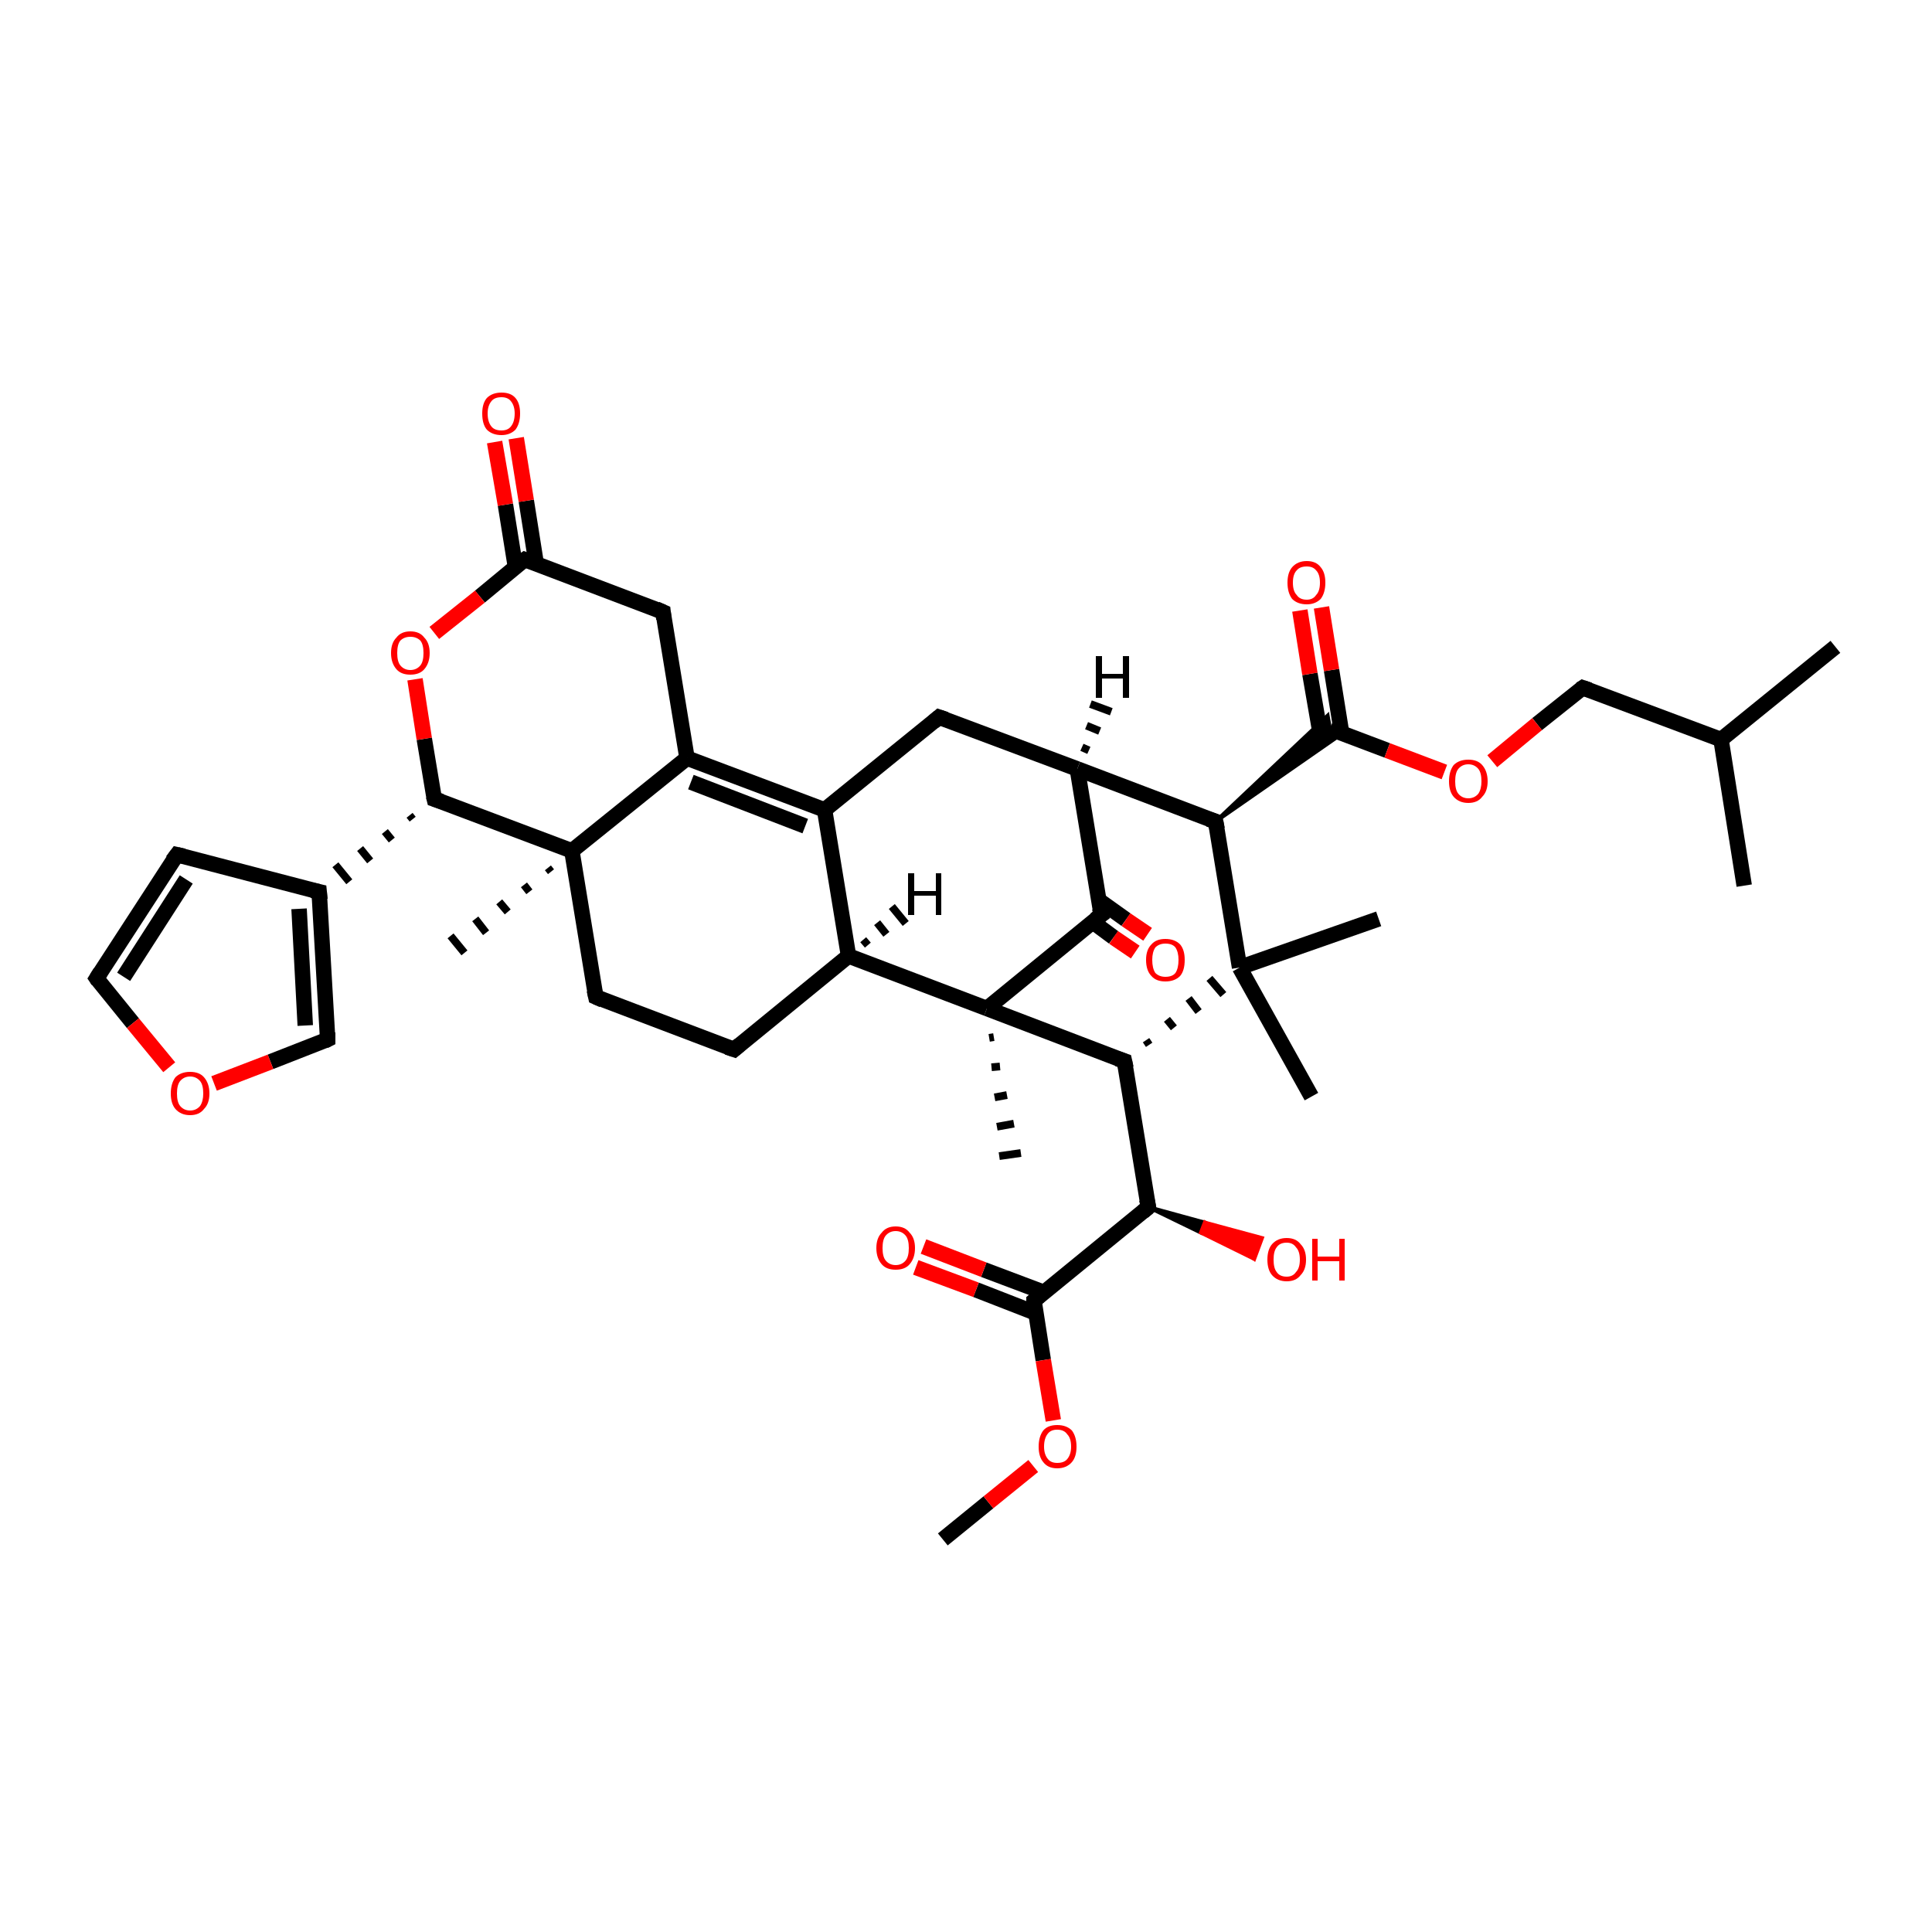 <?xml version='1.0' encoding='iso-8859-1'?>
<svg version='1.1' baseProfile='full'
              xmlns='http://www.w3.org/2000/svg'
                      xmlns:rdkit='http://www.rdkit.org/xml'
                      xmlns:xlink='http://www.w3.org/1999/xlink'
                  xml:space='preserve'
width='250px' height='250px' viewBox='0 0 250 250'>
<!-- END OF HEADER -->
<rect style='opacity:1.0;fill:#FFFFFF;stroke:none' width='250.0' height='250.0' x='0.0' y='0.0'> </rect>
<path class='bond-0 atom-0 atom-15' d='M 237.5,83.7 L 222.7,95.7' style='fill:none;fill-rule:evenodd;stroke:#000000;stroke-width:2.0px;stroke-linecap:butt;stroke-linejoin:miter;stroke-opacity:1' />
<path class='bond-1 atom-1 atom-15' d='M 225.7,114.6 L 222.7,95.7' style='fill:none;fill-rule:evenodd;stroke:#000000;stroke-width:2.0px;stroke-linecap:butt;stroke-linejoin:miter;stroke-opacity:1' />
<path class='bond-2 atom-2 atom-29' d='M 169.7,141.9 L 160.4,125.2' style='fill:none;fill-rule:evenodd;stroke:#000000;stroke-width:2.0px;stroke-linecap:butt;stroke-linejoin:miter;stroke-opacity:1' />
<path class='bond-3 atom-3 atom-29' d='M 178.4,118.9 L 160.4,125.2' style='fill:none;fill-rule:evenodd;stroke:#000000;stroke-width:2.0px;stroke-linecap:butt;stroke-linejoin:miter;stroke-opacity:1' />
<path class='bond-4 atom-30 atom-4' d='M 71.3,112.8 L 70.9,112.3' style='fill:none;fill-rule:evenodd;stroke:#000000;stroke-width:1.0px;stroke-linecap:butt;stroke-linejoin:miter;stroke-opacity:1' />
<path class='bond-4 atom-30 atom-4' d='M 68.5,115.4 L 67.8,114.5' style='fill:none;fill-rule:evenodd;stroke:#000000;stroke-width:1.0px;stroke-linecap:butt;stroke-linejoin:miter;stroke-opacity:1' />
<path class='bond-4 atom-30 atom-4' d='M 65.7,118.0 L 64.6,116.7' style='fill:none;fill-rule:evenodd;stroke:#000000;stroke-width:1.0px;stroke-linecap:butt;stroke-linejoin:miter;stroke-opacity:1' />
<path class='bond-4 atom-30 atom-4' d='M 62.9,120.7 L 61.5,118.9' style='fill:none;fill-rule:evenodd;stroke:#000000;stroke-width:1.0px;stroke-linecap:butt;stroke-linejoin:miter;stroke-opacity:1' />
<path class='bond-4 atom-30 atom-4' d='M 60.1,123.3 L 58.3,121.1' style='fill:none;fill-rule:evenodd;stroke:#000000;stroke-width:1.0px;stroke-linecap:butt;stroke-linejoin:miter;stroke-opacity:1' />
<path class='bond-5 atom-31 atom-5' d='M 128.6,134.2 L 128.0,134.3' style='fill:none;fill-rule:evenodd;stroke:#000000;stroke-width:1.0px;stroke-linecap:butt;stroke-linejoin:miter;stroke-opacity:1' />
<path class='bond-5 atom-31 atom-5' d='M 129.4,138.0 L 128.3,138.1' style='fill:none;fill-rule:evenodd;stroke:#000000;stroke-width:1.0px;stroke-linecap:butt;stroke-linejoin:miter;stroke-opacity:1' />
<path class='bond-5 atom-31 atom-5' d='M 130.3,141.7 L 128.7,142.0' style='fill:none;fill-rule:evenodd;stroke:#000000;stroke-width:1.0px;stroke-linecap:butt;stroke-linejoin:miter;stroke-opacity:1' />
<path class='bond-5 atom-31 atom-5' d='M 131.2,145.4 L 129.0,145.8' style='fill:none;fill-rule:evenodd;stroke:#000000;stroke-width:1.0px;stroke-linecap:butt;stroke-linejoin:miter;stroke-opacity:1' />
<path class='bond-5 atom-31 atom-5' d='M 132.1,149.2 L 129.3,149.6' style='fill:none;fill-rule:evenodd;stroke:#000000;stroke-width:1.0px;stroke-linecap:butt;stroke-linejoin:miter;stroke-opacity:1' />
<path class='bond-6 atom-6 atom-37' d='M 122.0,199.2 L 127.9,194.4' style='fill:none;fill-rule:evenodd;stroke:#000000;stroke-width:2.0px;stroke-linecap:butt;stroke-linejoin:miter;stroke-opacity:1' />
<path class='bond-6 atom-6 atom-37' d='M 127.9,194.4 L 133.7,189.7' style='fill:none;fill-rule:evenodd;stroke:#FF0000;stroke-width:2.0px;stroke-linecap:butt;stroke-linejoin:miter;stroke-opacity:1' />
<path class='bond-7 atom-7 atom-9' d='M 95.0,135.8 L 77.1,129.0' style='fill:none;fill-rule:evenodd;stroke:#000000;stroke-width:2.0px;stroke-linecap:butt;stroke-linejoin:miter;stroke-opacity:1' />
<path class='bond-8 atom-7 atom-19' d='M 95.0,135.8 L 109.8,123.7' style='fill:none;fill-rule:evenodd;stroke:#000000;stroke-width:2.0px;stroke-linecap:butt;stroke-linejoin:miter;stroke-opacity:1' />
<path class='bond-9 atom-8 atom-10' d='M 22.9,110.6 L 12.5,126.6' style='fill:none;fill-rule:evenodd;stroke:#000000;stroke-width:2.0px;stroke-linecap:butt;stroke-linejoin:miter;stroke-opacity:1' />
<path class='bond-9 atom-8 atom-10' d='M 24.1,113.8 L 16.0,126.4' style='fill:none;fill-rule:evenodd;stroke:#000000;stroke-width:2.0px;stroke-linecap:butt;stroke-linejoin:miter;stroke-opacity:1' />
<path class='bond-10 atom-8 atom-16' d='M 22.9,110.6 L 41.3,115.4' style='fill:none;fill-rule:evenodd;stroke:#000000;stroke-width:2.0px;stroke-linecap:butt;stroke-linejoin:miter;stroke-opacity:1' />
<path class='bond-11 atom-9 atom-30' d='M 77.1,129.0 L 74.0,110.1' style='fill:none;fill-rule:evenodd;stroke:#000000;stroke-width:2.0px;stroke-linecap:butt;stroke-linejoin:miter;stroke-opacity:1' />
<path class='bond-12 atom-10 atom-38' d='M 12.5,126.6 L 17.2,132.4' style='fill:none;fill-rule:evenodd;stroke:#000000;stroke-width:2.0px;stroke-linecap:butt;stroke-linejoin:miter;stroke-opacity:1' />
<path class='bond-12 atom-10 atom-38' d='M 17.2,132.4 L 21.9,138.1' style='fill:none;fill-rule:evenodd;stroke:#FF0000;stroke-width:2.0px;stroke-linecap:butt;stroke-linejoin:miter;stroke-opacity:1' />
<path class='bond-13 atom-11 atom-17' d='M 121.5,92.8 L 106.7,104.8' style='fill:none;fill-rule:evenodd;stroke:#000000;stroke-width:2.0px;stroke-linecap:butt;stroke-linejoin:miter;stroke-opacity:1' />
<path class='bond-14 atom-11 atom-18' d='M 121.5,92.8 L 139.4,99.5' style='fill:none;fill-rule:evenodd;stroke:#000000;stroke-width:2.0px;stroke-linecap:butt;stroke-linejoin:miter;stroke-opacity:1' />
<path class='bond-15 atom-12 atom-20' d='M 85.8,79.2 L 88.9,98.1' style='fill:none;fill-rule:evenodd;stroke:#000000;stroke-width:2.0px;stroke-linecap:butt;stroke-linejoin:miter;stroke-opacity:1' />
<path class='bond-16 atom-12 atom-21' d='M 85.8,79.2 L 67.9,72.4' style='fill:none;fill-rule:evenodd;stroke:#000000;stroke-width:2.0px;stroke-linecap:butt;stroke-linejoin:miter;stroke-opacity:1' />
<path class='bond-17 atom-13 atom-15' d='M 204.8,89.0 L 222.7,95.7' style='fill:none;fill-rule:evenodd;stroke:#000000;stroke-width:2.0px;stroke-linecap:butt;stroke-linejoin:miter;stroke-opacity:1' />
<path class='bond-18 atom-13 atom-39' d='M 204.8,89.0 L 198.9,93.7' style='fill:none;fill-rule:evenodd;stroke:#000000;stroke-width:2.0px;stroke-linecap:butt;stroke-linejoin:miter;stroke-opacity:1' />
<path class='bond-18 atom-13 atom-39' d='M 198.9,93.7 L 193.1,98.5' style='fill:none;fill-rule:evenodd;stroke:#FF0000;stroke-width:2.0px;stroke-linecap:butt;stroke-linejoin:miter;stroke-opacity:1' />
<path class='bond-19 atom-14 atom-16' d='M 42.4,134.5 L 41.3,115.4' style='fill:none;fill-rule:evenodd;stroke:#000000;stroke-width:2.0px;stroke-linecap:butt;stroke-linejoin:miter;stroke-opacity:1' />
<path class='bond-19 atom-14 atom-16' d='M 39.5,132.7 L 38.7,117.6' style='fill:none;fill-rule:evenodd;stroke:#000000;stroke-width:2.0px;stroke-linecap:butt;stroke-linejoin:miter;stroke-opacity:1' />
<path class='bond-20 atom-14 atom-38' d='M 42.4,134.5 L 35.0,137.4' style='fill:none;fill-rule:evenodd;stroke:#000000;stroke-width:2.0px;stroke-linecap:butt;stroke-linejoin:miter;stroke-opacity:1' />
<path class='bond-20 atom-14 atom-38' d='M 35.0,137.4 L 27.7,140.2' style='fill:none;fill-rule:evenodd;stroke:#FF0000;stroke-width:2.0px;stroke-linecap:butt;stroke-linejoin:miter;stroke-opacity:1' />
<path class='bond-21 atom-26 atom-16' d='M 53.0,105.5 L 53.4,106.0' style='fill:none;fill-rule:evenodd;stroke:#000000;stroke-width:1.0px;stroke-linecap:butt;stroke-linejoin:miter;stroke-opacity:1' />
<path class='bond-21 atom-26 atom-16' d='M 49.8,107.6 L 50.7,108.7' style='fill:none;fill-rule:evenodd;stroke:#000000;stroke-width:1.0px;stroke-linecap:butt;stroke-linejoin:miter;stroke-opacity:1' />
<path class='bond-21 atom-26 atom-16' d='M 46.6,109.8 L 47.9,111.4' style='fill:none;fill-rule:evenodd;stroke:#000000;stroke-width:1.0px;stroke-linecap:butt;stroke-linejoin:miter;stroke-opacity:1' />
<path class='bond-21 atom-26 atom-16' d='M 43.4,111.9 L 45.2,114.1' style='fill:none;fill-rule:evenodd;stroke:#000000;stroke-width:1.0px;stroke-linecap:butt;stroke-linejoin:miter;stroke-opacity:1' />
<path class='bond-22 atom-17 atom-19' d='M 106.7,104.8 L 109.8,123.7' style='fill:none;fill-rule:evenodd;stroke:#000000;stroke-width:2.0px;stroke-linecap:butt;stroke-linejoin:miter;stroke-opacity:1' />
<path class='bond-23 atom-17 atom-20' d='M 106.7,104.8 L 88.9,98.1' style='fill:none;fill-rule:evenodd;stroke:#000000;stroke-width:2.0px;stroke-linecap:butt;stroke-linejoin:miter;stroke-opacity:1' />
<path class='bond-23 atom-17 atom-20' d='M 104.2,106.9 L 89.4,101.2' style='fill:none;fill-rule:evenodd;stroke:#000000;stroke-width:2.0px;stroke-linecap:butt;stroke-linejoin:miter;stroke-opacity:1' />
<path class='bond-24 atom-18 atom-22' d='M 139.4,99.5 L 157.3,106.3' style='fill:none;fill-rule:evenodd;stroke:#000000;stroke-width:2.0px;stroke-linecap:butt;stroke-linejoin:miter;stroke-opacity:1' />
<path class='bond-25 atom-18 atom-25' d='M 139.4,99.5 L 142.5,118.4' style='fill:none;fill-rule:evenodd;stroke:#000000;stroke-width:2.0px;stroke-linecap:butt;stroke-linejoin:miter;stroke-opacity:1' />
<path class='bond-26 atom-19 atom-31' d='M 109.8,123.7 L 127.7,130.5' style='fill:none;fill-rule:evenodd;stroke:#000000;stroke-width:2.0px;stroke-linecap:butt;stroke-linejoin:miter;stroke-opacity:1' />
<path class='bond-27 atom-20 atom-30' d='M 88.9,98.1 L 74.0,110.1' style='fill:none;fill-rule:evenodd;stroke:#000000;stroke-width:2.0px;stroke-linecap:butt;stroke-linejoin:miter;stroke-opacity:1' />
<path class='bond-28 atom-21 atom-32' d='M 69.4,73.0 L 68.1,64.8' style='fill:none;fill-rule:evenodd;stroke:#000000;stroke-width:2.0px;stroke-linecap:butt;stroke-linejoin:miter;stroke-opacity:1' />
<path class='bond-28 atom-21 atom-32' d='M 68.1,64.8 L 66.8,56.7' style='fill:none;fill-rule:evenodd;stroke:#FF0000;stroke-width:2.0px;stroke-linecap:butt;stroke-linejoin:miter;stroke-opacity:1' />
<path class='bond-28 atom-21 atom-32' d='M 66.7,73.4 L 65.4,65.3' style='fill:none;fill-rule:evenodd;stroke:#000000;stroke-width:2.0px;stroke-linecap:butt;stroke-linejoin:miter;stroke-opacity:1' />
<path class='bond-28 atom-21 atom-32' d='M 65.4,65.3 L 64.0,57.2' style='fill:none;fill-rule:evenodd;stroke:#FF0000;stroke-width:2.0px;stroke-linecap:butt;stroke-linejoin:miter;stroke-opacity:1' />
<path class='bond-29 atom-21 atom-40' d='M 67.9,72.4 L 62.1,77.2' style='fill:none;fill-rule:evenodd;stroke:#000000;stroke-width:2.0px;stroke-linecap:butt;stroke-linejoin:miter;stroke-opacity:1' />
<path class='bond-29 atom-21 atom-40' d='M 62.1,77.2 L 56.2,81.9' style='fill:none;fill-rule:evenodd;stroke:#FF0000;stroke-width:2.0px;stroke-linecap:butt;stroke-linejoin:miter;stroke-opacity:1' />
<path class='bond-30 atom-22 atom-27' d='M 157.3,106.3 L 171.8,92.6 L 172.1,94.3 Z' style='fill:#000000;fill-rule:evenodd;fill-opacity:1;stroke:#000000;stroke-width:0.5px;stroke-linecap:butt;stroke-linejoin:miter;stroke-opacity:1;' />
<path class='bond-30 atom-22 atom-27' d='M 157.3,106.3 L 172.1,94.3 L 173.7,94.9 Z' style='fill:#000000;fill-rule:evenodd;fill-opacity:1;stroke:#000000;stroke-width:0.5px;stroke-linecap:butt;stroke-linejoin:miter;stroke-opacity:1;' />
<path class='bond-31 atom-22 atom-29' d='M 157.3,106.3 L 160.4,125.2' style='fill:none;fill-rule:evenodd;stroke:#000000;stroke-width:2.0px;stroke-linecap:butt;stroke-linejoin:miter;stroke-opacity:1' />
<path class='bond-32 atom-23 atom-24' d='M 148.6,156.2 L 145.5,137.3' style='fill:none;fill-rule:evenodd;stroke:#000000;stroke-width:2.0px;stroke-linecap:butt;stroke-linejoin:miter;stroke-opacity:1' />
<path class='bond-33 atom-23 atom-28' d='M 148.6,156.2 L 133.8,168.3' style='fill:none;fill-rule:evenodd;stroke:#000000;stroke-width:2.0px;stroke-linecap:butt;stroke-linejoin:miter;stroke-opacity:1' />
<path class='bond-34 atom-23 atom-33' d='M 148.6,156.2 L 155.9,158.2 L 155.4,159.5 Z' style='fill:#000000;fill-rule:evenodd;fill-opacity:1;stroke:#000000;stroke-width:0.5px;stroke-linecap:butt;stroke-linejoin:miter;stroke-opacity:1;' />
<path class='bond-34 atom-23 atom-33' d='M 155.9,158.2 L 162.3,162.9 L 163.3,160.2 Z' style='fill:#FF0000;fill-rule:evenodd;fill-opacity:1;stroke:#FF0000;stroke-width:0.5px;stroke-linecap:butt;stroke-linejoin:miter;stroke-opacity:1;' />
<path class='bond-34 atom-23 atom-33' d='M 155.9,158.2 L 155.4,159.5 L 162.3,162.9 Z' style='fill:#FF0000;fill-rule:evenodd;fill-opacity:1;stroke:#FF0000;stroke-width:0.5px;stroke-linecap:butt;stroke-linejoin:miter;stroke-opacity:1;' />
<path class='bond-35 atom-24 atom-29' d='M 148.7,135.2 L 148.3,134.6' style='fill:none;fill-rule:evenodd;stroke:#000000;stroke-width:1.0px;stroke-linecap:butt;stroke-linejoin:miter;stroke-opacity:1' />
<path class='bond-35 atom-24 atom-29' d='M 151.9,133.0 L 151.0,131.9' style='fill:none;fill-rule:evenodd;stroke:#000000;stroke-width:1.0px;stroke-linecap:butt;stroke-linejoin:miter;stroke-opacity:1' />
<path class='bond-35 atom-24 atom-29' d='M 155.1,130.9 L 153.8,129.2' style='fill:none;fill-rule:evenodd;stroke:#000000;stroke-width:1.0px;stroke-linecap:butt;stroke-linejoin:miter;stroke-opacity:1' />
<path class='bond-35 atom-24 atom-29' d='M 158.3,128.7 L 156.5,126.6' style='fill:none;fill-rule:evenodd;stroke:#000000;stroke-width:1.0px;stroke-linecap:butt;stroke-linejoin:miter;stroke-opacity:1' />
<path class='bond-36 atom-24 atom-31' d='M 145.5,137.3 L 127.7,130.5' style='fill:none;fill-rule:evenodd;stroke:#000000;stroke-width:2.0px;stroke-linecap:butt;stroke-linejoin:miter;stroke-opacity:1' />
<path class='bond-37 atom-25 atom-31' d='M 142.5,118.4 L 127.7,130.5' style='fill:none;fill-rule:evenodd;stroke:#000000;stroke-width:2.0px;stroke-linecap:butt;stroke-linejoin:miter;stroke-opacity:1' />
<path class='bond-38 atom-25 atom-34' d='M 141.4,119.3 L 144.1,121.3' style='fill:none;fill-rule:evenodd;stroke:#000000;stroke-width:2.0px;stroke-linecap:butt;stroke-linejoin:miter;stroke-opacity:1' />
<path class='bond-38 atom-25 atom-34' d='M 144.1,121.3 L 146.9,123.2' style='fill:none;fill-rule:evenodd;stroke:#FF0000;stroke-width:2.0px;stroke-linecap:butt;stroke-linejoin:miter;stroke-opacity:1' />
<path class='bond-38 atom-25 atom-34' d='M 142.2,116.5 L 145.7,119.0' style='fill:none;fill-rule:evenodd;stroke:#000000;stroke-width:2.0px;stroke-linecap:butt;stroke-linejoin:miter;stroke-opacity:1' />
<path class='bond-38 atom-25 atom-34' d='M 145.7,119.0 L 148.5,120.9' style='fill:none;fill-rule:evenodd;stroke:#FF0000;stroke-width:2.0px;stroke-linecap:butt;stroke-linejoin:miter;stroke-opacity:1' />
<path class='bond-39 atom-26 atom-30' d='M 56.2,103.4 L 74.0,110.1' style='fill:none;fill-rule:evenodd;stroke:#000000;stroke-width:2.0px;stroke-linecap:butt;stroke-linejoin:miter;stroke-opacity:1' />
<path class='bond-40 atom-26 atom-40' d='M 56.2,103.4 L 54.9,95.6' style='fill:none;fill-rule:evenodd;stroke:#000000;stroke-width:2.0px;stroke-linecap:butt;stroke-linejoin:miter;stroke-opacity:1' />
<path class='bond-40 atom-26 atom-40' d='M 54.9,95.6 L 53.7,87.9' style='fill:none;fill-rule:evenodd;stroke:#FF0000;stroke-width:2.0px;stroke-linecap:butt;stroke-linejoin:miter;stroke-opacity:1' />
<path class='bond-41 atom-27 atom-35' d='M 173.6,94.8 L 172.3,86.7' style='fill:none;fill-rule:evenodd;stroke:#000000;stroke-width:2.0px;stroke-linecap:butt;stroke-linejoin:miter;stroke-opacity:1' />
<path class='bond-41 atom-27 atom-35' d='M 172.3,86.7 L 171.0,78.6' style='fill:none;fill-rule:evenodd;stroke:#FF0000;stroke-width:2.0px;stroke-linecap:butt;stroke-linejoin:miter;stroke-opacity:1' />
<path class='bond-41 atom-27 atom-35' d='M 170.9,95.3 L 169.5,87.2' style='fill:none;fill-rule:evenodd;stroke:#000000;stroke-width:2.0px;stroke-linecap:butt;stroke-linejoin:miter;stroke-opacity:1' />
<path class='bond-41 atom-27 atom-35' d='M 169.5,87.2 L 168.2,79.0' style='fill:none;fill-rule:evenodd;stroke:#FF0000;stroke-width:2.0px;stroke-linecap:butt;stroke-linejoin:miter;stroke-opacity:1' />
<path class='bond-42 atom-27 atom-39' d='M 172.1,94.3 L 179.5,97.1' style='fill:none;fill-rule:evenodd;stroke:#000000;stroke-width:2.0px;stroke-linecap:butt;stroke-linejoin:miter;stroke-opacity:1' />
<path class='bond-42 atom-27 atom-39' d='M 179.5,97.1 L 186.9,99.9' style='fill:none;fill-rule:evenodd;stroke:#FF0000;stroke-width:2.0px;stroke-linecap:butt;stroke-linejoin:miter;stroke-opacity:1' />
<path class='bond-43 atom-28 atom-36' d='M 135.0,167.2 L 127.3,164.3' style='fill:none;fill-rule:evenodd;stroke:#000000;stroke-width:2.0px;stroke-linecap:butt;stroke-linejoin:miter;stroke-opacity:1' />
<path class='bond-43 atom-28 atom-36' d='M 127.3,164.3 L 119.5,161.3' style='fill:none;fill-rule:evenodd;stroke:#FF0000;stroke-width:2.0px;stroke-linecap:butt;stroke-linejoin:miter;stroke-opacity:1' />
<path class='bond-43 atom-28 atom-36' d='M 134.0,169.9 L 126.3,166.9' style='fill:none;fill-rule:evenodd;stroke:#000000;stroke-width:2.0px;stroke-linecap:butt;stroke-linejoin:miter;stroke-opacity:1' />
<path class='bond-43 atom-28 atom-36' d='M 126.3,166.9 L 118.5,164.0' style='fill:none;fill-rule:evenodd;stroke:#FF0000;stroke-width:2.0px;stroke-linecap:butt;stroke-linejoin:miter;stroke-opacity:1' />
<path class='bond-44 atom-28 atom-37' d='M 133.8,168.3 L 135.0,176.0' style='fill:none;fill-rule:evenodd;stroke:#000000;stroke-width:2.0px;stroke-linecap:butt;stroke-linejoin:miter;stroke-opacity:1' />
<path class='bond-44 atom-28 atom-37' d='M 135.0,176.0 L 136.3,183.8' style='fill:none;fill-rule:evenodd;stroke:#FF0000;stroke-width:2.0px;stroke-linecap:butt;stroke-linejoin:miter;stroke-opacity:1' />
<path class='bond-45 atom-18 atom-41' d='M 140.0,96.7 L 140.9,97.1' style='fill:none;fill-rule:evenodd;stroke:#000000;stroke-width:1.0px;stroke-linecap:butt;stroke-linejoin:miter;stroke-opacity:1' />
<path class='bond-45 atom-18 atom-41' d='M 140.6,93.9 L 142.3,94.6' style='fill:none;fill-rule:evenodd;stroke:#000000;stroke-width:1.0px;stroke-linecap:butt;stroke-linejoin:miter;stroke-opacity:1' />
<path class='bond-45 atom-18 atom-41' d='M 141.1,91.1 L 143.8,92.1' style='fill:none;fill-rule:evenodd;stroke:#000000;stroke-width:1.0px;stroke-linecap:butt;stroke-linejoin:miter;stroke-opacity:1' />
<path class='bond-46 atom-19 atom-42' d='M 111.7,121.6 L 112.3,122.3' style='fill:none;fill-rule:evenodd;stroke:#000000;stroke-width:1.0px;stroke-linecap:butt;stroke-linejoin:miter;stroke-opacity:1' />
<path class='bond-46 atom-19 atom-42' d='M 113.5,119.4 L 114.7,120.9' style='fill:none;fill-rule:evenodd;stroke:#000000;stroke-width:1.0px;stroke-linecap:butt;stroke-linejoin:miter;stroke-opacity:1' />
<path class='bond-46 atom-19 atom-42' d='M 115.4,117.3 L 117.2,119.5' style='fill:none;fill-rule:evenodd;stroke:#000000;stroke-width:1.0px;stroke-linecap:butt;stroke-linejoin:miter;stroke-opacity:1' />
<path d='M 94.1,135.5 L 95.0,135.8 L 95.7,135.2' style='fill:none;stroke:#000000;stroke-width:2.0px;stroke-linecap:butt;stroke-linejoin:miter;stroke-opacity:1;' />
<path d='M 22.3,111.4 L 22.9,110.6 L 23.8,110.8' style='fill:none;stroke:#000000;stroke-width:2.0px;stroke-linecap:butt;stroke-linejoin:miter;stroke-opacity:1;' />
<path d='M 78.0,129.4 L 77.1,129.0 L 76.9,128.1' style='fill:none;stroke:#000000;stroke-width:2.0px;stroke-linecap:butt;stroke-linejoin:miter;stroke-opacity:1;' />
<path d='M 13.0,125.8 L 12.5,126.6 L 12.7,126.9' style='fill:none;stroke:#000000;stroke-width:2.0px;stroke-linecap:butt;stroke-linejoin:miter;stroke-opacity:1;' />
<path d='M 120.8,93.4 L 121.5,92.8 L 122.4,93.1' style='fill:none;stroke:#000000;stroke-width:2.0px;stroke-linecap:butt;stroke-linejoin:miter;stroke-opacity:1;' />
<path d='M 85.9,80.1 L 85.8,79.2 L 84.9,78.8' style='fill:none;stroke:#000000;stroke-width:2.0px;stroke-linecap:butt;stroke-linejoin:miter;stroke-opacity:1;' />
<path d='M 205.7,89.3 L 204.8,89.0 L 204.5,89.2' style='fill:none;stroke:#000000;stroke-width:2.0px;stroke-linecap:butt;stroke-linejoin:miter;stroke-opacity:1;' />
<path d='M 42.4,133.6 L 42.4,134.5 L 42.0,134.7' style='fill:none;stroke:#000000;stroke-width:2.0px;stroke-linecap:butt;stroke-linejoin:miter;stroke-opacity:1;' />
<path d='M 40.4,115.2 L 41.3,115.4 L 41.4,116.4' style='fill:none;stroke:#000000;stroke-width:2.0px;stroke-linecap:butt;stroke-linejoin:miter;stroke-opacity:1;' />
<path d='M 68.8,72.7 L 67.9,72.4 L 67.6,72.6' style='fill:none;stroke:#000000;stroke-width:2.0px;stroke-linecap:butt;stroke-linejoin:miter;stroke-opacity:1;' />
<path d='M 156.4,106.0 L 157.3,106.3 L 157.5,107.3' style='fill:none;stroke:#000000;stroke-width:2.0px;stroke-linecap:butt;stroke-linejoin:miter;stroke-opacity:1;' />
<path d='M 148.4,155.2 L 148.6,156.2 L 147.9,156.8' style='fill:none;stroke:#000000;stroke-width:2.0px;stroke-linecap:butt;stroke-linejoin:miter;stroke-opacity:1;' />
<path d='M 145.7,138.2 L 145.5,137.3 L 144.6,137.0' style='fill:none;stroke:#000000;stroke-width:2.0px;stroke-linecap:butt;stroke-linejoin:miter;stroke-opacity:1;' />
<path d='M 142.3,117.5 L 142.5,118.4 L 141.7,119.0' style='fill:none;stroke:#000000;stroke-width:2.0px;stroke-linecap:butt;stroke-linejoin:miter;stroke-opacity:1;' />
<path d='M 57.1,103.7 L 56.2,103.4 L 56.1,103.0' style='fill:none;stroke:#000000;stroke-width:2.0px;stroke-linecap:butt;stroke-linejoin:miter;stroke-opacity:1;' />
<path d='M 134.5,167.7 L 133.8,168.3 L 133.8,168.6' style='fill:none;stroke:#000000;stroke-width:2.0px;stroke-linecap:butt;stroke-linejoin:miter;stroke-opacity:1;' />
<path class='atom-32' d='M 62.4 53.5
Q 62.4 52.2, 63.0 51.5
Q 63.7 50.8, 64.9 50.8
Q 66.1 50.8, 66.7 51.5
Q 67.3 52.2, 67.3 53.5
Q 67.3 54.8, 66.7 55.6
Q 66.0 56.3, 64.9 56.3
Q 63.7 56.3, 63.0 55.6
Q 62.4 54.9, 62.4 53.5
M 64.9 55.7
Q 65.7 55.7, 66.1 55.2
Q 66.6 54.6, 66.6 53.5
Q 66.6 52.5, 66.1 51.9
Q 65.7 51.4, 64.9 51.4
Q 64.0 51.4, 63.6 51.9
Q 63.1 52.5, 63.1 53.5
Q 63.1 54.6, 63.6 55.2
Q 64.0 55.7, 64.9 55.7
' fill='#FF0000'/>
<path class='atom-33' d='M 164.0 163.0
Q 164.0 161.7, 164.6 161.0
Q 165.3 160.2, 166.5 160.2
Q 167.7 160.2, 168.3 161.0
Q 169.0 161.7, 169.0 163.0
Q 169.0 164.3, 168.3 165.0
Q 167.7 165.8, 166.5 165.8
Q 165.3 165.8, 164.6 165.0
Q 164.0 164.3, 164.0 163.0
M 166.5 165.2
Q 167.3 165.2, 167.7 164.6
Q 168.2 164.1, 168.2 163.0
Q 168.2 161.9, 167.7 161.4
Q 167.3 160.8, 166.5 160.8
Q 165.6 160.8, 165.2 161.4
Q 164.8 161.9, 164.8 163.0
Q 164.8 164.1, 165.2 164.6
Q 165.6 165.2, 166.5 165.2
' fill='#FF0000'/>
<path class='atom-33' d='M 169.8 160.3
L 170.5 160.3
L 170.5 162.6
L 173.3 162.6
L 173.3 160.3
L 174.0 160.3
L 174.0 165.7
L 173.3 165.7
L 173.3 163.2
L 170.5 163.2
L 170.5 165.7
L 169.8 165.7
L 169.8 160.3
' fill='#FF0000'/>
<path class='atom-34' d='M 148.3 124.2
Q 148.3 122.9, 149.0 122.2
Q 149.6 121.5, 150.8 121.5
Q 152.0 121.5, 152.7 122.2
Q 153.3 122.9, 153.3 124.2
Q 153.3 125.6, 152.7 126.3
Q 152.0 127.0, 150.8 127.0
Q 149.6 127.0, 149.0 126.3
Q 148.3 125.6, 148.3 124.2
M 150.8 126.4
Q 151.7 126.4, 152.1 125.9
Q 152.5 125.3, 152.5 124.2
Q 152.5 123.2, 152.1 122.6
Q 151.7 122.1, 150.8 122.1
Q 150.0 122.1, 149.5 122.6
Q 149.1 123.2, 149.1 124.2
Q 149.1 125.3, 149.5 125.9
Q 150.0 126.4, 150.8 126.4
' fill='#FF0000'/>
<path class='atom-35' d='M 166.6 75.4
Q 166.6 74.1, 167.2 73.4
Q 167.9 72.6, 169.1 72.6
Q 170.3 72.6, 170.9 73.4
Q 171.5 74.1, 171.5 75.4
Q 171.5 76.7, 170.9 77.5
Q 170.2 78.2, 169.1 78.2
Q 167.9 78.2, 167.2 77.5
Q 166.6 76.7, 166.6 75.4
M 169.1 77.6
Q 169.9 77.6, 170.3 77.0
Q 170.8 76.5, 170.8 75.4
Q 170.8 74.3, 170.3 73.8
Q 169.9 73.3, 169.1 73.3
Q 168.2 73.3, 167.8 73.8
Q 167.3 74.3, 167.3 75.4
Q 167.3 76.5, 167.8 77.0
Q 168.2 77.6, 169.1 77.6
' fill='#FF0000'/>
<path class='atom-36' d='M 113.4 161.5
Q 113.4 160.2, 114.1 159.5
Q 114.7 158.7, 115.9 158.7
Q 117.1 158.7, 117.7 159.5
Q 118.4 160.2, 118.4 161.5
Q 118.4 162.8, 117.7 163.6
Q 117.1 164.3, 115.9 164.3
Q 114.7 164.3, 114.1 163.6
Q 113.4 162.8, 113.4 161.5
M 115.9 163.7
Q 116.7 163.7, 117.2 163.1
Q 117.6 162.6, 117.6 161.5
Q 117.6 160.4, 117.2 159.9
Q 116.7 159.3, 115.9 159.3
Q 115.1 159.3, 114.6 159.9
Q 114.2 160.4, 114.2 161.5
Q 114.2 162.6, 114.6 163.1
Q 115.1 163.7, 115.9 163.7
' fill='#FF0000'/>
<path class='atom-37' d='M 134.4 187.2
Q 134.4 185.9, 135.0 185.1
Q 135.6 184.4, 136.8 184.4
Q 138.0 184.4, 138.7 185.1
Q 139.3 185.9, 139.3 187.2
Q 139.3 188.5, 138.7 189.2
Q 138.0 190.0, 136.8 190.0
Q 135.6 190.0, 135.0 189.2
Q 134.4 188.5, 134.4 187.2
M 136.8 189.3
Q 137.7 189.3, 138.1 188.8
Q 138.6 188.2, 138.6 187.2
Q 138.6 186.1, 138.1 185.6
Q 137.7 185.0, 136.8 185.0
Q 136.0 185.0, 135.6 185.5
Q 135.1 186.1, 135.1 187.2
Q 135.1 188.2, 135.6 188.8
Q 136.0 189.3, 136.8 189.3
' fill='#FF0000'/>
<path class='atom-38' d='M 22.1 141.5
Q 22.1 140.2, 22.7 139.4
Q 23.4 138.7, 24.6 138.7
Q 25.8 138.7, 26.4 139.4
Q 27.1 140.2, 27.1 141.5
Q 27.1 142.8, 26.4 143.5
Q 25.8 144.3, 24.6 144.3
Q 23.4 144.3, 22.7 143.5
Q 22.1 142.8, 22.1 141.5
M 24.6 143.7
Q 25.4 143.7, 25.9 143.1
Q 26.3 142.5, 26.3 141.5
Q 26.3 140.4, 25.9 139.9
Q 25.4 139.3, 24.6 139.3
Q 23.8 139.3, 23.3 139.9
Q 22.9 140.4, 22.9 141.5
Q 22.9 142.6, 23.3 143.1
Q 23.8 143.7, 24.6 143.7
' fill='#FF0000'/>
<path class='atom-39' d='M 187.5 101.1
Q 187.5 99.8, 188.1 99.0
Q 188.8 98.3, 190.0 98.3
Q 191.2 98.3, 191.8 99.0
Q 192.5 99.8, 192.5 101.1
Q 192.5 102.4, 191.8 103.1
Q 191.2 103.9, 190.0 103.9
Q 188.8 103.9, 188.1 103.1
Q 187.5 102.4, 187.5 101.1
M 190.0 103.3
Q 190.8 103.3, 191.3 102.7
Q 191.7 102.1, 191.7 101.1
Q 191.7 100.0, 191.3 99.5
Q 190.8 98.9, 190.0 98.9
Q 189.2 98.9, 188.7 99.5
Q 188.3 100.0, 188.3 101.1
Q 188.3 102.2, 188.7 102.7
Q 189.2 103.3, 190.0 103.3
' fill='#FF0000'/>
<path class='atom-40' d='M 50.6 84.5
Q 50.6 83.2, 51.3 82.5
Q 51.9 81.7, 53.1 81.7
Q 54.3 81.7, 54.9 82.5
Q 55.6 83.2, 55.6 84.5
Q 55.6 85.8, 54.9 86.6
Q 54.3 87.3, 53.1 87.3
Q 51.9 87.3, 51.3 86.6
Q 50.6 85.8, 50.6 84.5
M 53.1 86.7
Q 53.9 86.7, 54.4 86.1
Q 54.8 85.6, 54.8 84.5
Q 54.8 83.4, 54.4 82.9
Q 53.9 82.4, 53.1 82.4
Q 52.3 82.4, 51.8 82.9
Q 51.4 83.4, 51.4 84.5
Q 51.4 85.6, 51.8 86.1
Q 52.3 86.7, 53.1 86.7
' fill='#FF0000'/>
<path class='atom-41' d='M 141.8 84.9
L 142.6 84.9
L 142.6 87.2
L 145.3 87.2
L 145.3 84.9
L 146.1 84.9
L 146.1 90.3
L 145.3 90.3
L 145.3 87.8
L 142.6 87.8
L 142.6 90.3
L 141.8 90.3
L 141.8 84.9
' fill='#000000'/>
<path class='atom-42' d='M 117.5 113.0
L 118.3 113.0
L 118.3 115.3
L 121.1 115.3
L 121.1 113.0
L 121.8 113.0
L 121.8 118.4
L 121.1 118.4
L 121.1 115.9
L 118.3 115.9
L 118.3 118.4
L 117.5 118.4
L 117.5 113.0
' fill='#000000'/>
</svg>
